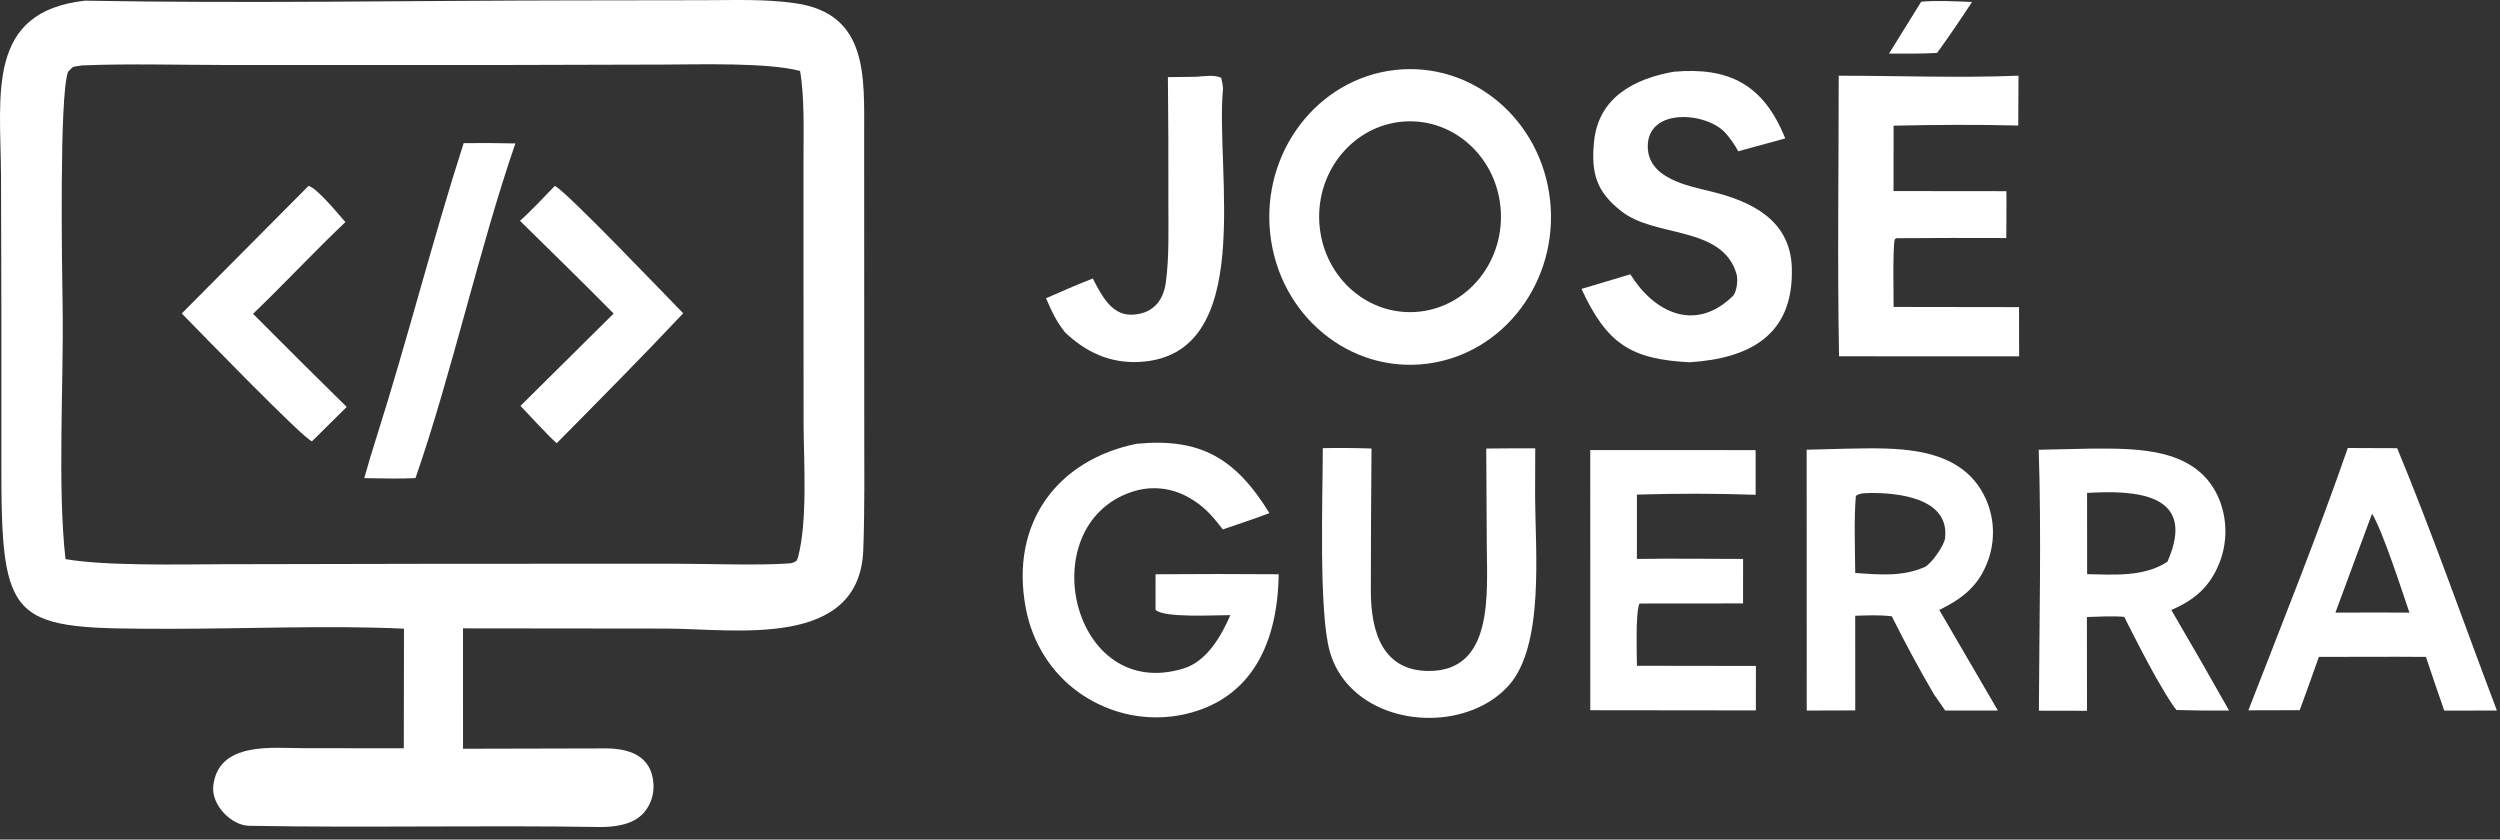 <svg width="134" height="45" viewBox="0 0 134 45" fill="none" xmlns="http://www.w3.org/2000/svg">
<rect x="0" y="0" width="134" height="45" fill="#333333" stroke="none"/>
<path d="M4.559 0.036C13.13 0.193 22.21 0.031 30.808 0.021L37.717 0.011C39.362 0.01 40.988 -0.061 42.622 0.172C46.577 0.736 46.314 4.152 46.319 7.306L46.324 22.85C46.325 25.036 46.352 27.294 46.272 29.471C46.078 34.797 39.427 33.713 35.798 33.692L24.817 33.68L24.818 40.133L32.363 40.115C33.615 40.1 34.928 40.433 35.026 42.022C35.06 42.584 34.877 43.136 34.517 43.554C33.944 44.221 32.906 44.34 32.086 44.327C25.844 44.227 19.588 44.375 13.349 44.262C12.401 44.245 11.312 43.144 11.432 42.117C11.708 39.734 14.604 40.102 16.213 40.102L21.644 40.109L21.654 33.698C17.723 33.508 13.1 33.706 9.12 33.703C0.514 33.698 0.052 33.653 0.074 24.633L0.074 16.815L0.055 9.418C0.03 5.043 -0.757 0.624 4.559 0.036ZM3.511 29.968C5.655 30.341 9.573 30.252 11.829 30.243L23.225 30.22L36.069 30.215C37.754 30.215 40.777 30.321 42.371 30.194C42.576 30.129 42.701 30.134 42.768 29.889C43.296 27.939 43.083 24.753 43.072 22.8L43.068 14.799L43.068 8.503C43.068 7.053 43.127 5.196 42.884 3.803C41.162 3.343 37.486 3.455 35.568 3.461L26.444 3.485L12.252 3.485C9.75 3.483 6.854 3.403 4.391 3.506C3.832 3.61 3.989 3.502 3.647 3.846C3.168 5.129 3.326 14.481 3.357 16.449C3.421 20.39 3.07 26.117 3.511 29.968Z" fill="white"/>
<path d="M24.853 7.672C25.777 7.662 26.701 7.667 27.624 7.688C25.685 13.312 24.232 19.97 22.271 25.625C21.415 25.674 20.394 25.637 19.524 25.628C19.733 24.878 19.973 24.087 20.209 23.344C21.849 18.17 23.193 12.832 24.853 7.672Z" fill="white"/>
<path d="M16.541 9.961C17.022 10.108 18.109 11.451 18.514 11.903C16.859 13.469 15.238 15.216 13.562 16.821C15.226 18.495 16.9 20.158 18.584 21.811L16.721 23.655C16.247 23.504 10.534 17.609 9.743 16.801L16.541 9.961Z" fill="white"/>
<path d="M29.738 9.965C30.3 10.195 35.774 15.936 36.62 16.792C34.443 19.11 32.075 21.494 29.839 23.757C29.329 23.306 28.404 22.284 27.898 21.755L32.891 16.807C31.249 15.138 29.538 13.48 27.871 11.835C28.462 11.315 29.175 10.542 29.738 9.965Z" fill="white"/>
<path d="M74.782 3.75C78.907 3.288 82.614 6.406 83.084 10.731C83.554 15.057 80.611 18.971 76.493 19.495C72.333 20.025 68.558 16.897 68.083 12.527C67.608 8.157 70.615 4.217 74.782 3.75ZM75.852 16.723C78.539 16.565 80.596 14.149 80.444 11.328C80.292 8.507 77.989 6.35 75.302 6.511C72.616 6.671 70.562 9.086 70.714 11.905C70.866 14.724 73.166 16.881 75.852 16.723Z" fill="white"/>
<path d="M112.055 24.046C114.531 24.037 117.838 23.954 118.974 26.825C119.389 27.9 119.383 29.104 118.96 30.175C118.435 31.49 117.596 32.168 116.384 32.697C117.431 34.484 118.461 36.279 119.479 38.084C118.538 38.094 117.598 38.085 116.658 38.057C116.29 37.599 115.89 36.87 115.579 36.346C114.965 35.245 114.426 34.193 113.859 33.063C113.244 33.009 112.486 33.053 111.858 33.072L111.863 38.098L109.284 38.093C109.302 33.643 109.425 28.517 109.275 24.107L112.055 24.046ZM111.87 30.776C113.304 30.8 114.922 30.936 116.174 30.109C117.813 26.402 114.409 26.271 111.867 26.42L111.87 30.776Z" fill="white"/>
<path d="M98.896 24.051C101.508 24.009 105.096 23.791 106.432 26.726C106.895 27.742 106.949 28.911 106.585 29.971C106.088 31.406 105.191 32.075 103.946 32.694L107.087 38.085L104.263 38.083L103.657 37.211C102.86 35.846 102.107 34.453 101.402 33.034C100.712 32.952 100.128 32.984 99.439 33.005L99.442 38.078L96.841 38.085L96.837 24.105L98.896 24.051ZM99.44 30.711C100.736 30.802 101.98 30.926 103.207 30.374C103.566 30.145 104.21 29.242 104.255 28.845C104.516 26.607 101.508 26.419 100.294 26.422C99.961 26.446 99.71 26.404 99.474 26.582C99.369 27.73 99.431 29.511 99.44 30.711Z" fill="white"/>
<path d="M60.909 23.789C64.316 23.454 66.223 24.542 68.04 27.504C67.264 27.804 66.337 28.1 65.542 28.377C64.975 27.637 64.509 27.104 63.698 26.655C62.751 26.121 61.636 26.022 60.616 26.382C55.29 28.222 57.445 37.671 63.435 35.832C64.675 35.451 65.447 34.128 65.947 32.971C65.122 32.966 62.386 33.134 61.937 32.686L61.938 30.78C64.138 30.763 66.338 30.763 68.537 30.78C68.489 34.407 67.129 37.465 63.502 38.283C61.558 38.715 59.529 38.307 57.874 37.152C56.367 36.097 55.325 34.452 54.98 32.585C54.121 28.02 56.69 24.651 60.909 23.789Z" fill="white"/>
<path d="M98.555 4.059C101.78 4.058 104.97 4.185 108.192 4.058L108.178 6.729C106.051 6.671 103.626 6.688 101.497 6.736L101.493 10.241L107.542 10.247C107.556 11.063 107.539 11.938 107.536 12.759C105.57 12.75 103.603 12.753 101.635 12.768L101.558 12.834C101.446 13.29 101.496 15.821 101.499 16.452L108.22 16.462L108.225 19.1L98.573 19.097C98.48 14.176 98.556 9 98.555 4.059Z" fill="white"/>
<path d="M125.841 24.013L128.488 24.023C130.313 28.411 132.121 33.565 133.834 38.085L131.012 38.088C130.675 37.138 130.354 36.166 130.029 35.21L128.527 35.202L124.292 35.209C123.957 36.164 123.614 37.116 123.264 38.066L120.512 38.073C122.316 33.423 124.206 28.729 125.841 24.013ZM125.177 32.837L127.475 32.831L129.146 32.838C128.758 31.702 127.701 28.427 127.141 27.534L125.177 32.837Z" fill="white"/>
<path d="M89.711 3.845C92.667 3.586 94.522 4.513 95.689 7.419L93.17 8.109C92.981 7.761 92.755 7.435 92.497 7.14C91.472 5.989 88.294 5.754 88.32 7.872C88.341 9.567 90.472 9.96 91.724 10.266C93.787 10.772 95.935 11.733 96.04 14.304C96.177 18.038 93.687 19.213 90.569 19.418C87.423 19.257 86.132 18.442 84.769 15.486L87.386 14.702C88.626 16.705 90.83 17.863 92.876 15.872C93.097 15.655 93.168 14.994 93.078 14.686C92.307 12.06 88.66 12.766 86.865 11.29C85.574 10.265 85.269 9.285 85.443 7.572C85.688 5.17 87.68 4.205 89.711 3.845Z" fill="white"/>
<path d="M70.902 24.02C71.772 24.004 72.643 24.011 73.513 24.041C73.495 26.582 73.474 29.107 73.477 31.664C73.478 33.861 74.098 35.953 76.573 35.964C80.061 35.98 79.707 31.834 79.692 29.284C79.682 27.564 79.674 25.787 79.663 24.042C80.538 24.031 81.414 24.028 82.289 24.031L82.281 26.623C82.293 29.522 82.79 34.612 80.859 36.752C78.801 39.032 74.511 39.059 72.356 36.806C71.852 36.287 71.481 35.642 71.281 34.931C70.672 32.831 70.903 26.514 70.902 24.02Z" fill="white"/>
<path d="M85.238 24.122L94.101 24.126L94.103 26.52C91.983 26.448 89.86 26.445 87.739 26.511L87.738 29.96C89.609 29.928 91.554 29.957 93.43 29.959L93.427 32.343L87.875 32.348C87.654 32.859 87.734 35.042 87.741 35.686L94.116 35.695L94.115 38.078L85.24 38.068L85.238 24.122Z" fill="white"/>
<path d="M64.131 4.115C64.548 4.081 65.095 3.998 65.456 4.17C65.489 4.301 65.564 4.66 65.552 4.792C65.129 9.177 67.389 19.086 61.056 19.4C59.468 19.478 58.196 18.862 57.09 17.819C56.586 17.178 56.399 16.737 56.066 15.986C56.902 15.622 57.724 15.258 58.573 14.928C59.025 15.79 59.553 16.885 60.642 16.867C61.693 16.85 62.346 16.214 62.489 15.138C62.674 13.749 62.623 12.329 62.625 10.925C62.631 8.662 62.623 6.398 62.6 4.134L64.131 4.115Z" fill="white"/>
<path d="M102.976 0.093C103.738 0.015 104.917 0.076 105.701 0.103C105.1 1.031 104.475 1.942 103.829 2.836C103.107 2.89 102.001 2.867 101.252 2.872L102.976 0.093Z" fill="white"/>
</svg>
